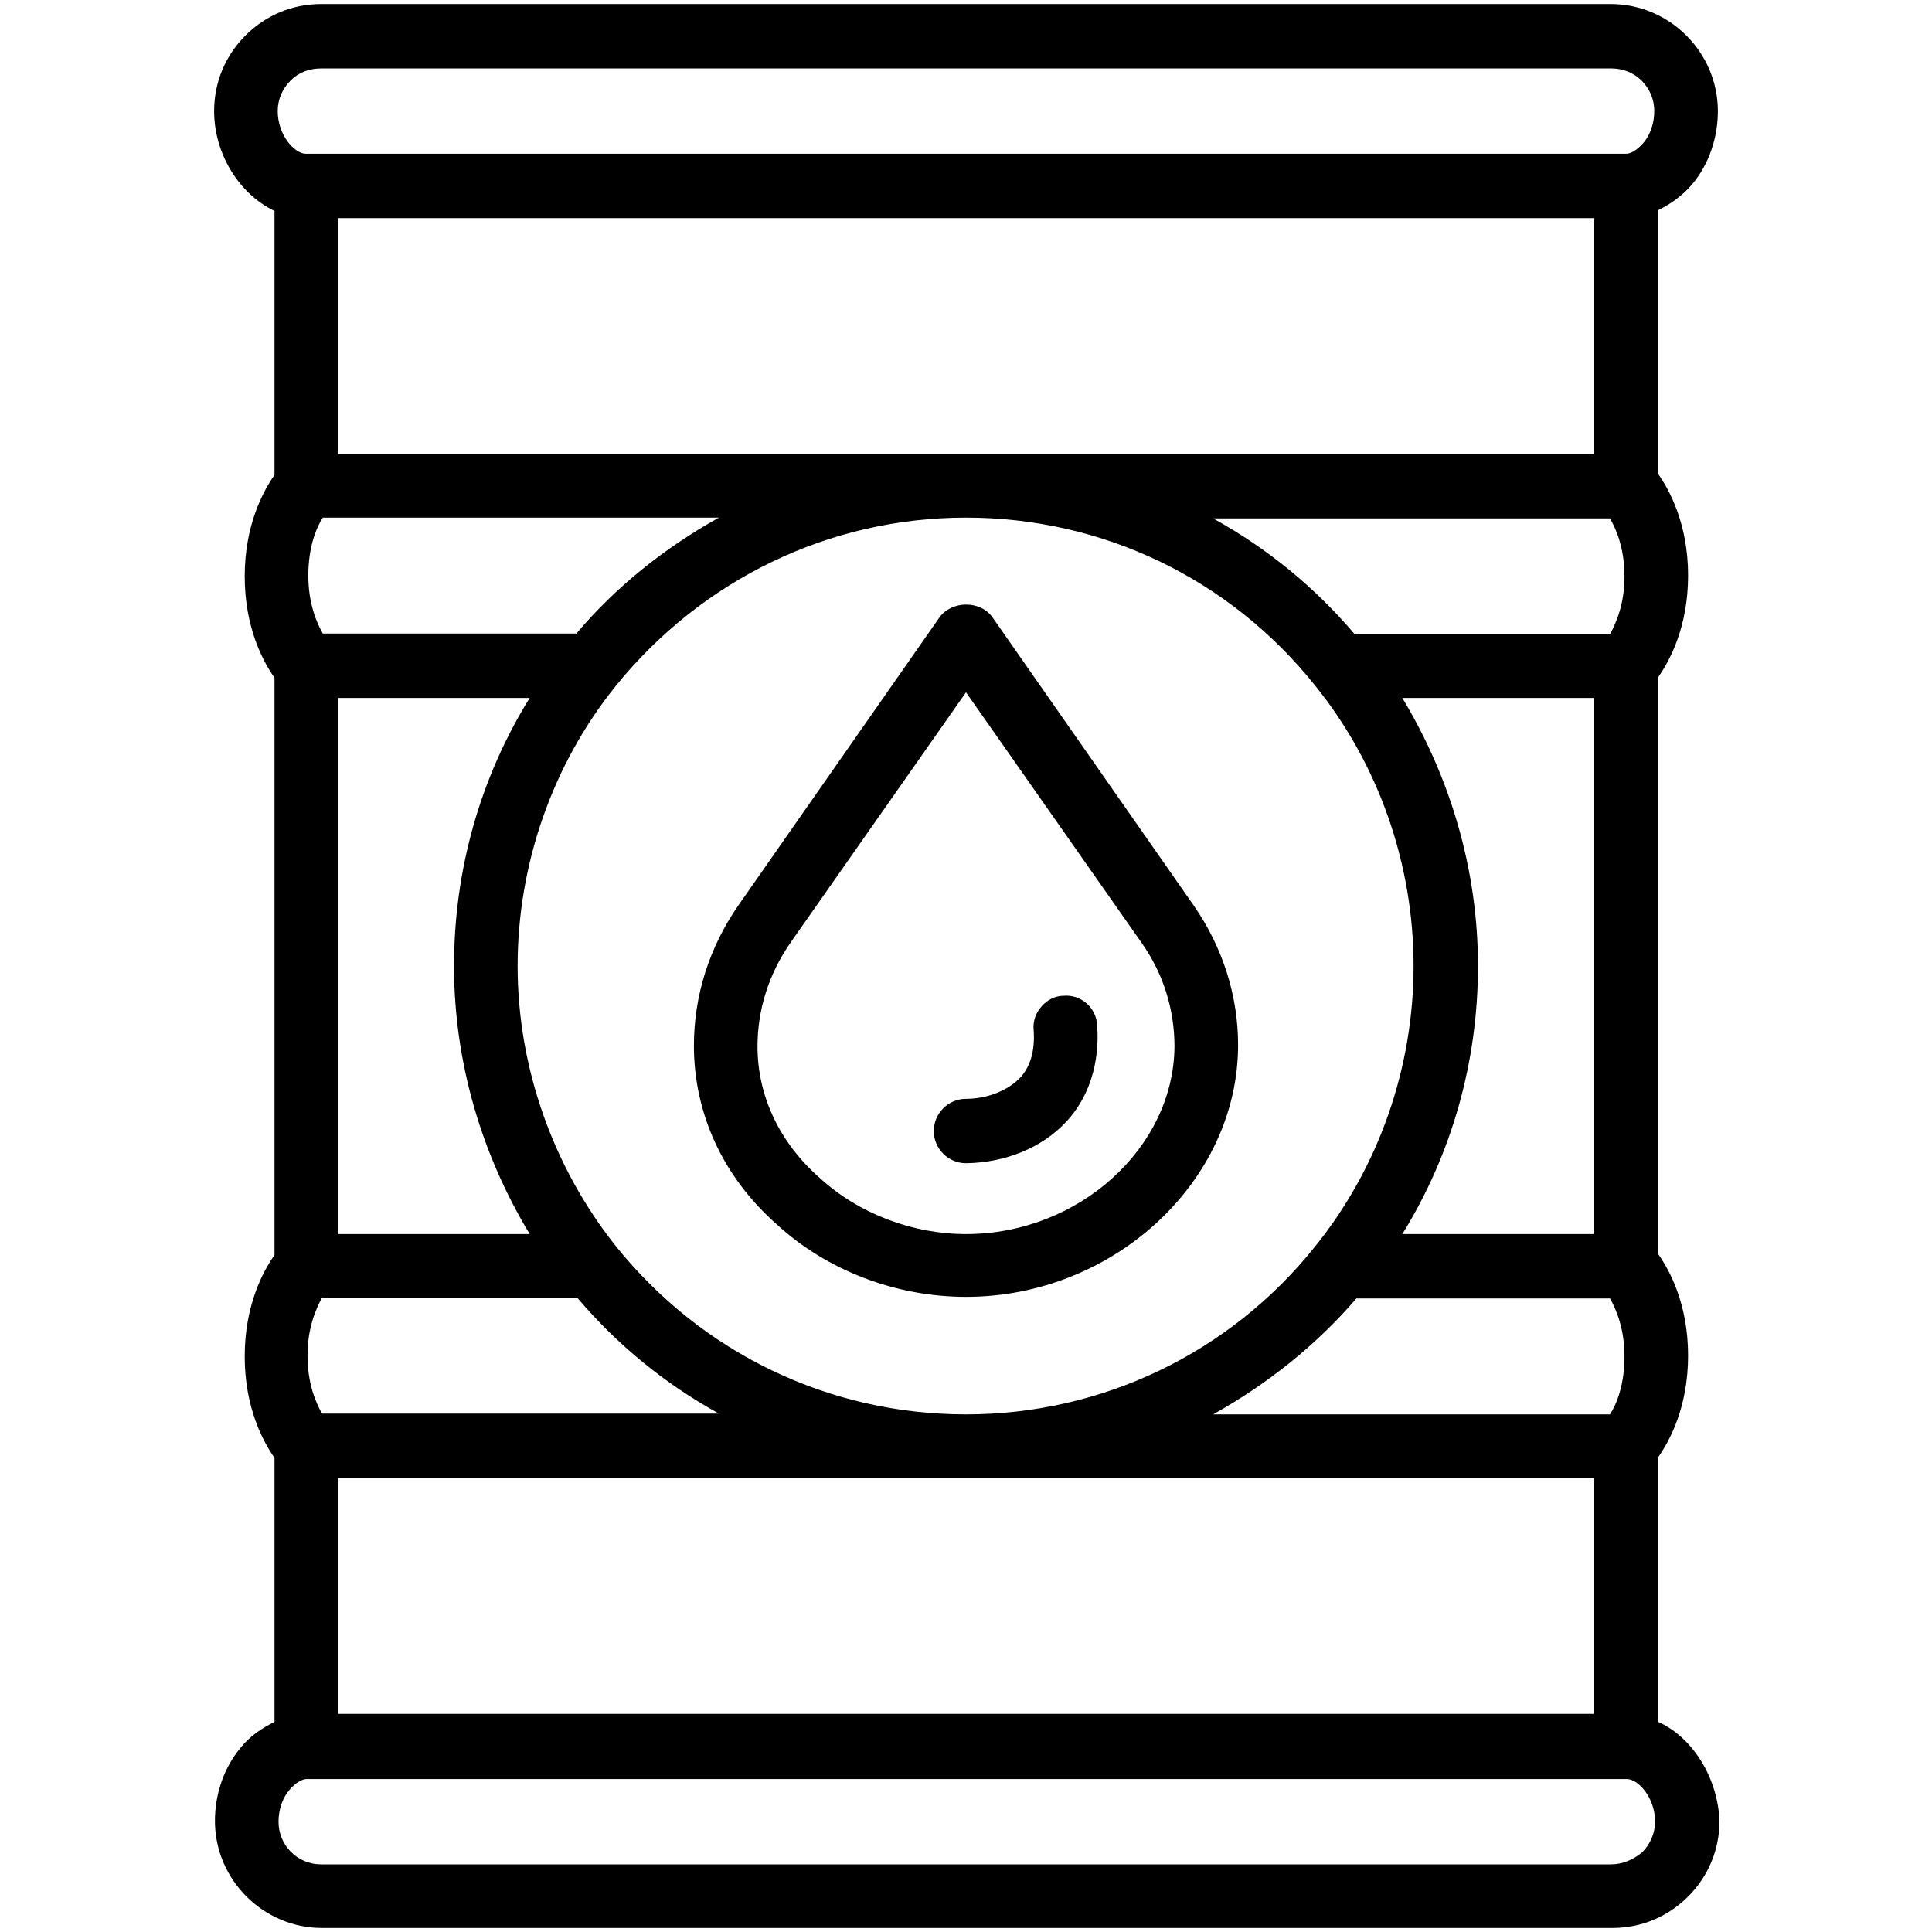 <?xml version="1.0" encoding="utf-8"?>
<!-- Generator: Adobe Illustrator 27.6.1, SVG Export Plug-In . SVG Version: 6.00 Build 0)  -->
<svg version="1.1" id="Layer_1" xmlns="http://www.w3.org/2000/svg" xmlns:xlink="http://www.w3.org/1999/xlink" x="0px" y="0px"
	 viewBox="0 0 240 240" style="enable-background:new 0 0 240 240;" xml:space="preserve">
<style type="text/css">
	.st0{fill:#020202;}
	.st1{fill:#030303;}
	.st2{fill:#E9E9E9;}
	.st3{fill:#010101;}
	.st4{fill:none;stroke:#000000;stroke-width:8;stroke-linecap:round;stroke-linejoin:round;stroke-miterlimit:10;}
	.st5{fill:#00AEEF;}
</style>
<g>
	<g>
		<path d="M206,213.9V181c1.4-2,3.7-6.2,3.7-12.6c0-6.4-2.3-10.6-3.7-12.6V84.1c1.4-2,3.7-6.2,3.7-12.6c0-6.4-2.3-10.6-3.7-12.6
			V26.1c1.6-0.8,3-1.8,4.2-3.2c2.1-2.5,3.2-5.8,3.2-9.1c0-7.3-6-13.3-13.3-13.3H39.9c-3.6,0-6.9,1.4-9.4,3.9
			c-2.5,2.5-3.9,5.8-3.9,9.4c0,5.3,3.1,10.3,7.5,12.4V59c-1.4,2-3.7,6.2-3.7,12.6c0,6.4,2.3,10.6,3.7,12.6v71.7
			c-1.4,2-3.7,6.2-3.7,12.6c0,6.4,2.3,10.6,3.7,12.6v32.8c-1.6,0.8-3.1,1.8-4.2,3.2c-2.1,2.5-3.2,5.8-3.2,9.1
			c0,7.3,6,13.3,13.3,13.3h160.3c3.6,0,6.9-1.4,9.4-3.9s3.9-5.8,3.9-9.4C213.4,221,210.4,215.9,206,213.9z M36.1,10
			c1-1,2.3-1.5,3.8-1.5h160.3c3,0,5.3,2.4,5.3,5.3c0,1.5-0.5,3-1.4,4c-0.7,0.8-1.5,1.3-2.1,1.3H38c-1.4,0-3.5-2.3-3.5-5.3
			C34.5,12.3,35.1,11,36.1,10z M64.3,120c0-12.6,4.3-25,12.2-34.8C87.2,72,103,64.3,120,64.3c17,0,32.8,7.6,43.4,20.9
			c7.9,9.8,12.2,22.2,12.2,34.8c0,12.6-4.3,25-12.2,34.8c-10.6,13.3-26.5,20.9-43.4,20.9c-17,0-32.8-7.6-43.5-20.9
			C68.7,145,64.3,132.6,64.3,120z M65.8,153.3H42V86.7h23.8c-6.2,10-9.4,21.5-9.4,33.3C56.4,131.7,59.7,143.2,65.8,153.3z
			 M174.2,86.7H198v66.6h-23.8c6.2-10,9.4-21.5,9.4-33.3C183.6,108.3,180.3,96.8,174.2,86.7z M150.7,175.7
			c6.8-3.8,12.8-8.6,17.8-14.4c0.1,0,0.2,0,0.3,0H200c0.8,1.4,1.8,3.8,1.8,7.2c0,3.4-0.9,5.8-1.8,7.2H150.7z M198,183.6v29.3H42
			v-29.3H198z M200,78.8h-31.7c-5-5.9-10.9-10.7-17.6-14.4H200c0.7,1.2,1.8,3.6,1.8,7.2C201.8,75,200.8,77.3,200,78.8z M198,56.4H42
			V27.1H198V56.4z M89.3,64.3c-6.8,3.8-12.8,8.6-17.7,14.4c-0.1,0-31.5,0-31.5,0c-0.8-1.4-1.8-3.8-1.8-7.2c0-3.4,0.9-5.8,1.8-7.2
			H89.3z M40,161.2h31.7c5,5.9,10.9,10.7,17.6,14.4H40c-0.8-1.4-1.8-3.8-1.8-7.2C38.2,165,39.2,162.7,40,161.2z M200.1,231.6H39.9
			c-3,0-5.3-2.4-5.3-5.3c0-1.5,0.5-3,1.4-4c0.7-0.8,1.5-1.3,2.1-1.3h164c1.4,0,3.5,2.3,3.5,5.3c0,1.4-0.6,2.8-1.6,3.8
			C202.9,231,201.6,231.6,200.1,231.6z"/>
	</g>
	<g>
		<path d="M148.3,112.5l-25-35.8c-0.7-1-1.9-1.6-3.3-1.6c-1.3,0-2.6,0.6-3.3,1.6l-25,35.8c-3.6,5.2-5.5,11.2-5.5,17.4
			c0,8.4,3.6,16.3,10.3,22.2c6.3,5.8,14.9,9,23.5,9c18.3,0,33.8-14.3,33.8-31.3C153.8,123.7,151.9,117.7,148.3,112.5z M120,153.3
			c-6.6,0-13.3-2.5-18.2-7c-5-4.4-7.7-10.2-7.7-16.3c0-4.6,1.4-9,4.1-12.9L120,86l21.8,31.1c2.7,3.8,4.1,8.3,4.1,12.9
			C145.8,142.6,134,153.3,120,153.3z"/>
	</g>
	<g>
		<path d="M132.4,139.4c-3,3.2-7.5,5-12.3,5.1l0,0H120c-2.2,0-4-1.8-4-4c0-2.2,1.8-4,4-4c2.6,0,5.1-1,6.6-2.5c1.4-1.4,2-3.5,1.8-6.1
			c-0.1-1.1,0.3-2.1,1-2.9c0.7-0.8,1.7-1.3,2.7-1.3c2.2-0.2,4.1,1.5,4.2,3.7C136.7,133.4,134.4,137.3,132.4,139.4z"/>
	</g>
</g>
</svg>

